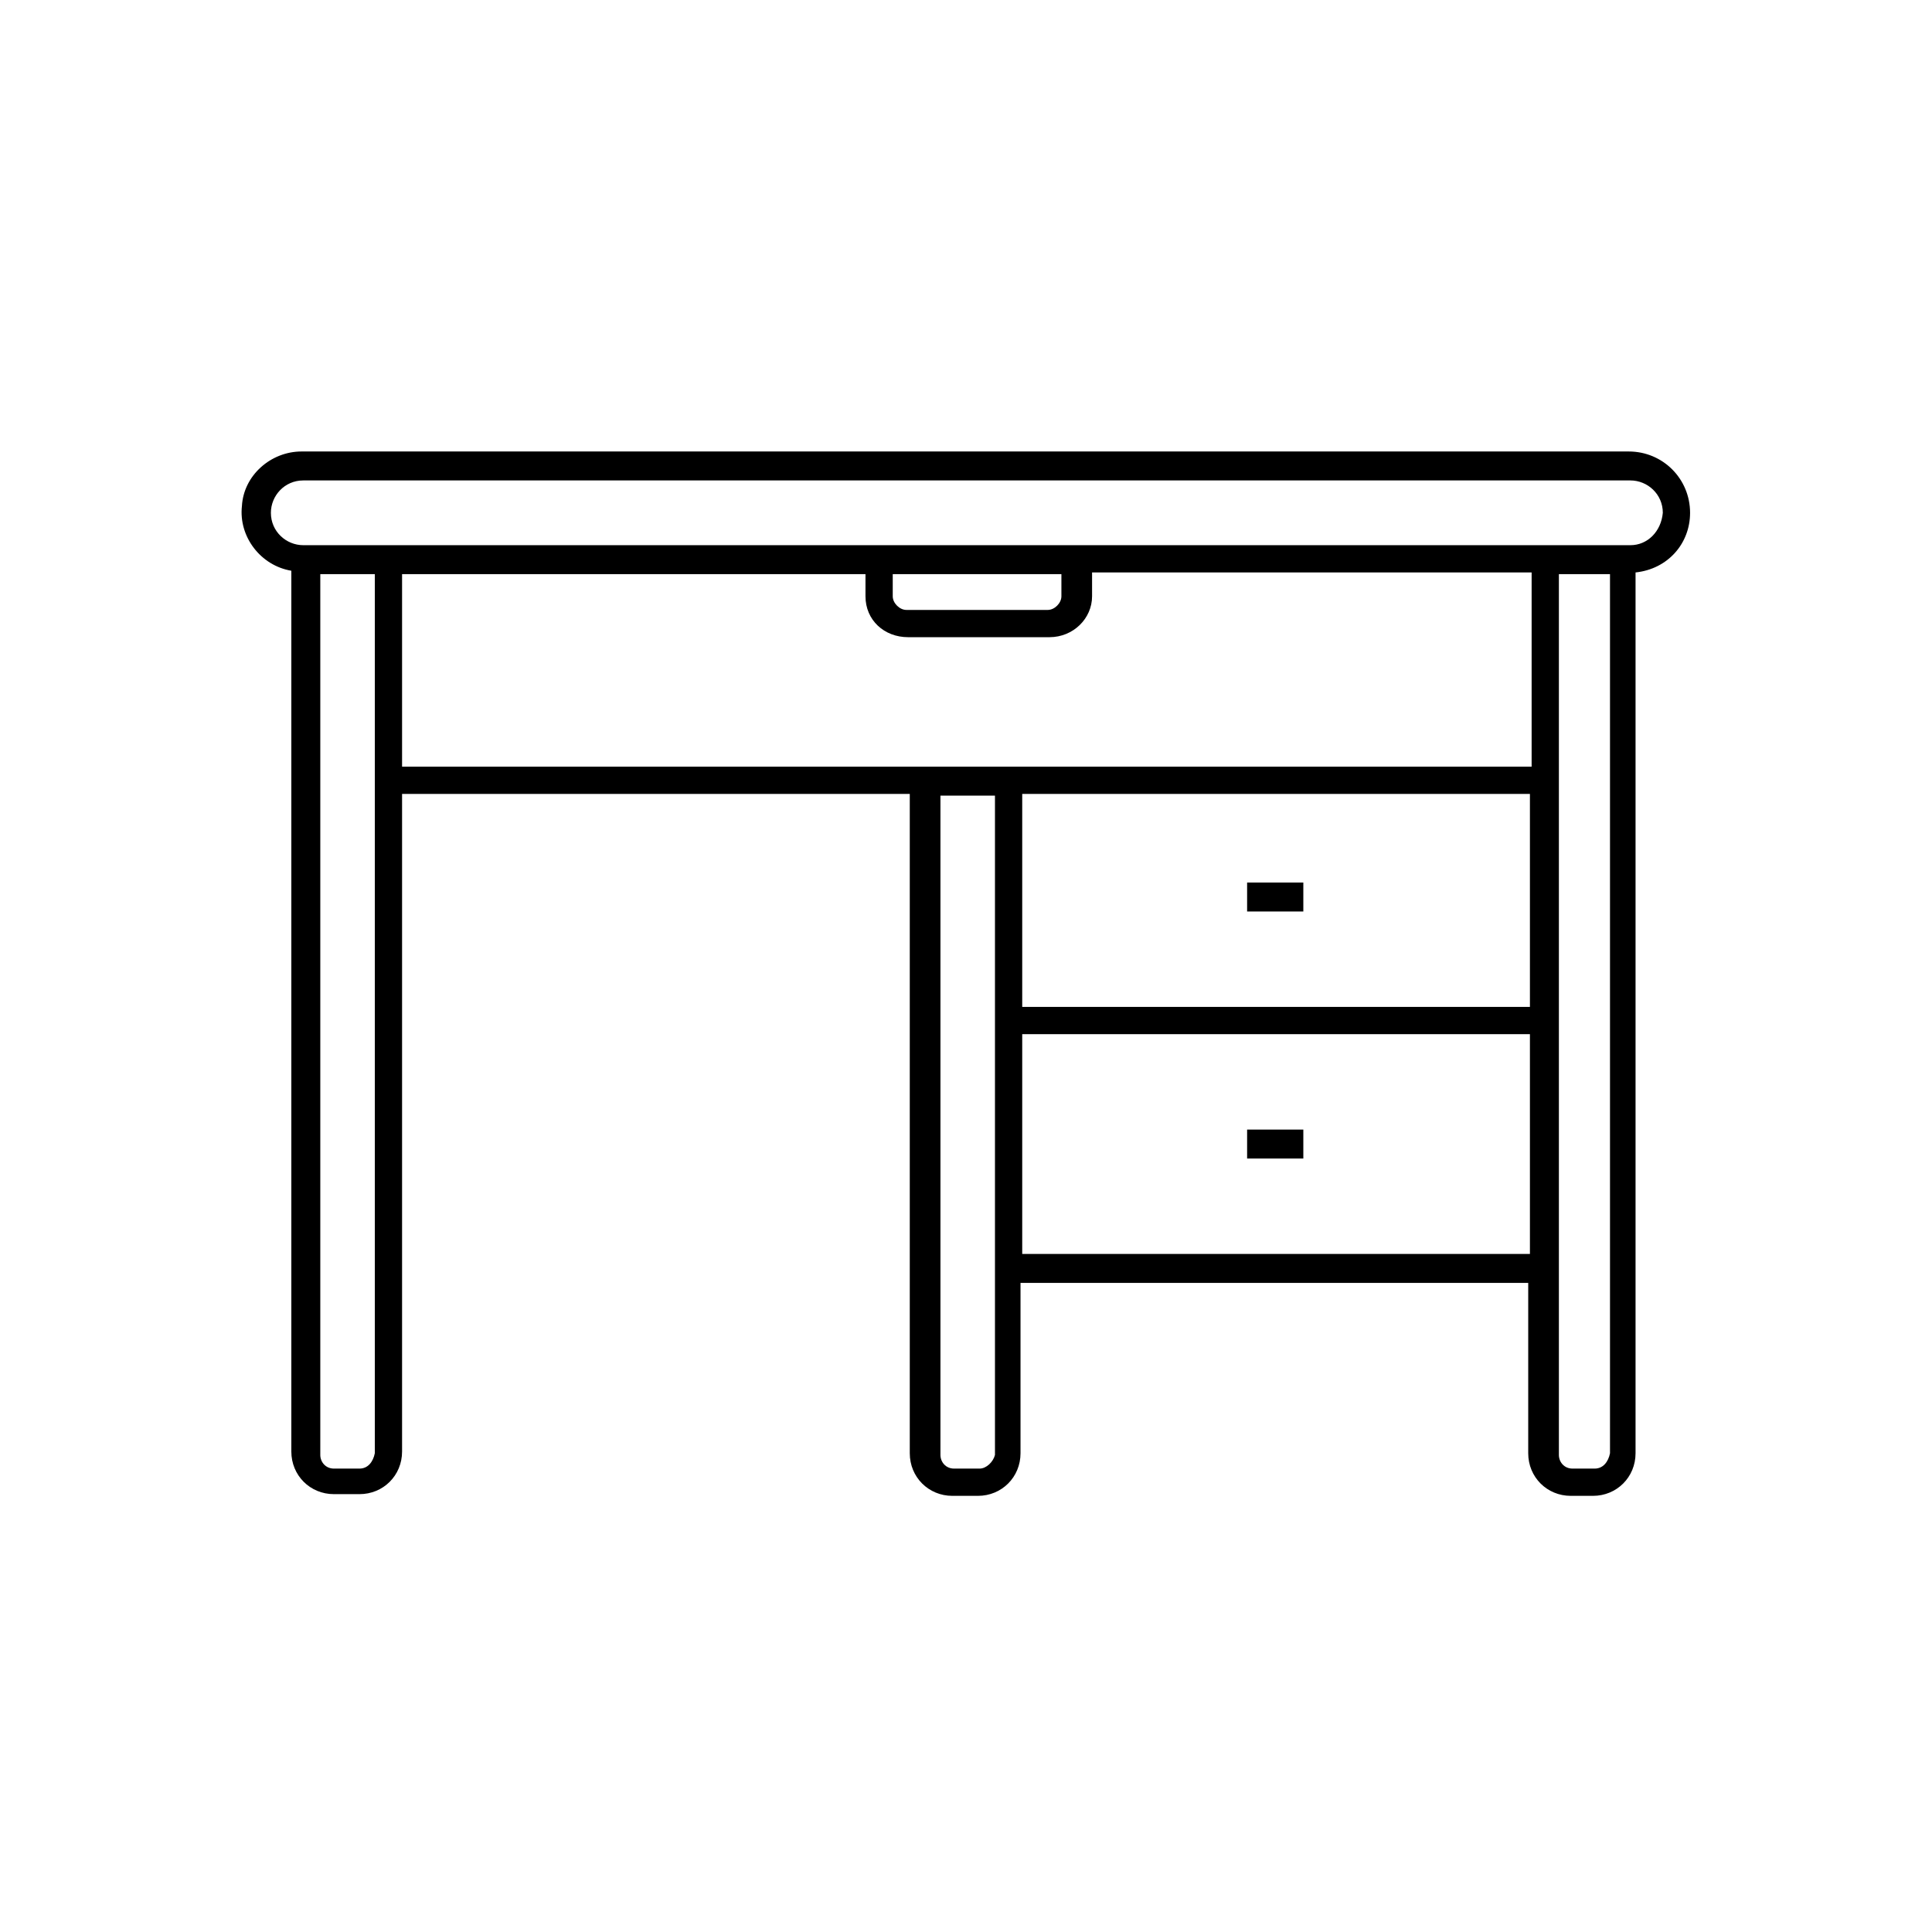 <?xml version="1.0" encoding="utf-8"?>
<!-- Generator: Adobe Illustrator 23.0.2, SVG Export Plug-In . SVG Version: 6.00 Build 0)  -->
<svg version="1.1" id="Livello_1" xmlns="http://www.w3.org/2000/svg" xmlns:xlink="http://www.w3.org/1999/xlink" x="0px" y="0px"
	 viewBox="0 0 113.4 113.4" style="enable-background:new 0 0 113.4 113.4;" xml:space="preserve">
<path d="M99.2,30.1c0-2-1.6-3.6-3.6-3.6H17.7c-1.8,0-3.4,1.4-3.5,3.2c-0.2,1.8,1.1,3.5,2.9,3.8v51.7c0,1.4,1.1,2.5,2.5,2.5h1.5
	c1.4,0,2.5-1.1,2.5-2.5V46.6l29.8,0c0,5.1,0,31.8,0,38.7l0,0c0,1.4,1.1,2.5,2.5,2.5h1.5c1.4,0,2.5-1.1,2.5-2.5v-10h29.8v10
	c0,1.4,1.1,2.5,2.5,2.5h1.3c1.4,0,2.5-1.1,2.5-2.5c0-8.4,0-45.9,0-51.7C97.9,33.4,99.2,31.9,99.2,30.1L99.2,30.1z M21.1,86.2h-1.5
	c-0.5,0-0.8-0.4-0.8-0.8V33.7h3.2v51.6C21.9,85.8,21.6,86.2,21.1,86.2z M23.6,33.7h27.2V35c0,1.4,1.1,2.4,2.5,2.4h8.3
	c1.4,0,2.5-1.1,2.5-2.4v-1.4l25.8,0V45H23.6L23.6,33.7z M52.4,33.7h9.9V35c0,0.4-0.4,0.8-0.8,0.8h-8.3c-0.4,0-0.8-0.4-0.8-0.8
	L52.4,33.7z M60,46.6l29.8,0v12.5H60V46.6z M57.5,86.2l-1.5,0c-0.5,0-0.8-0.4-0.8-0.8c0-7,0-33.7,0-38.7h3.2v38.7
	C58.3,85.8,57.9,86.2,57.5,86.2L57.5,86.2z M60,73.6V60.7h29.8v12.9L60,73.6z M93.6,86.2h-1.3v0c-0.5,0-0.8-0.4-0.8-0.8V33.7h3
	c0,6,0,43.3,0,51.6C94.4,85.8,94.1,86.2,93.6,86.2L93.6,86.2z M95.7,32l-77.9,0c-1,0-1.9-0.8-1.9-1.9c0-1,0.8-1.9,1.9-1.9h77.9
	c1,0,1.9,0.8,1.9,1.9C97.5,31.2,96.7,32,95.7,32L95.7,32z M76.5,51.8v1.7h-3.3v-1.7H76.5z M76.5,66.4V68h-3.3v-1.7H76.5z"/>
</svg>
